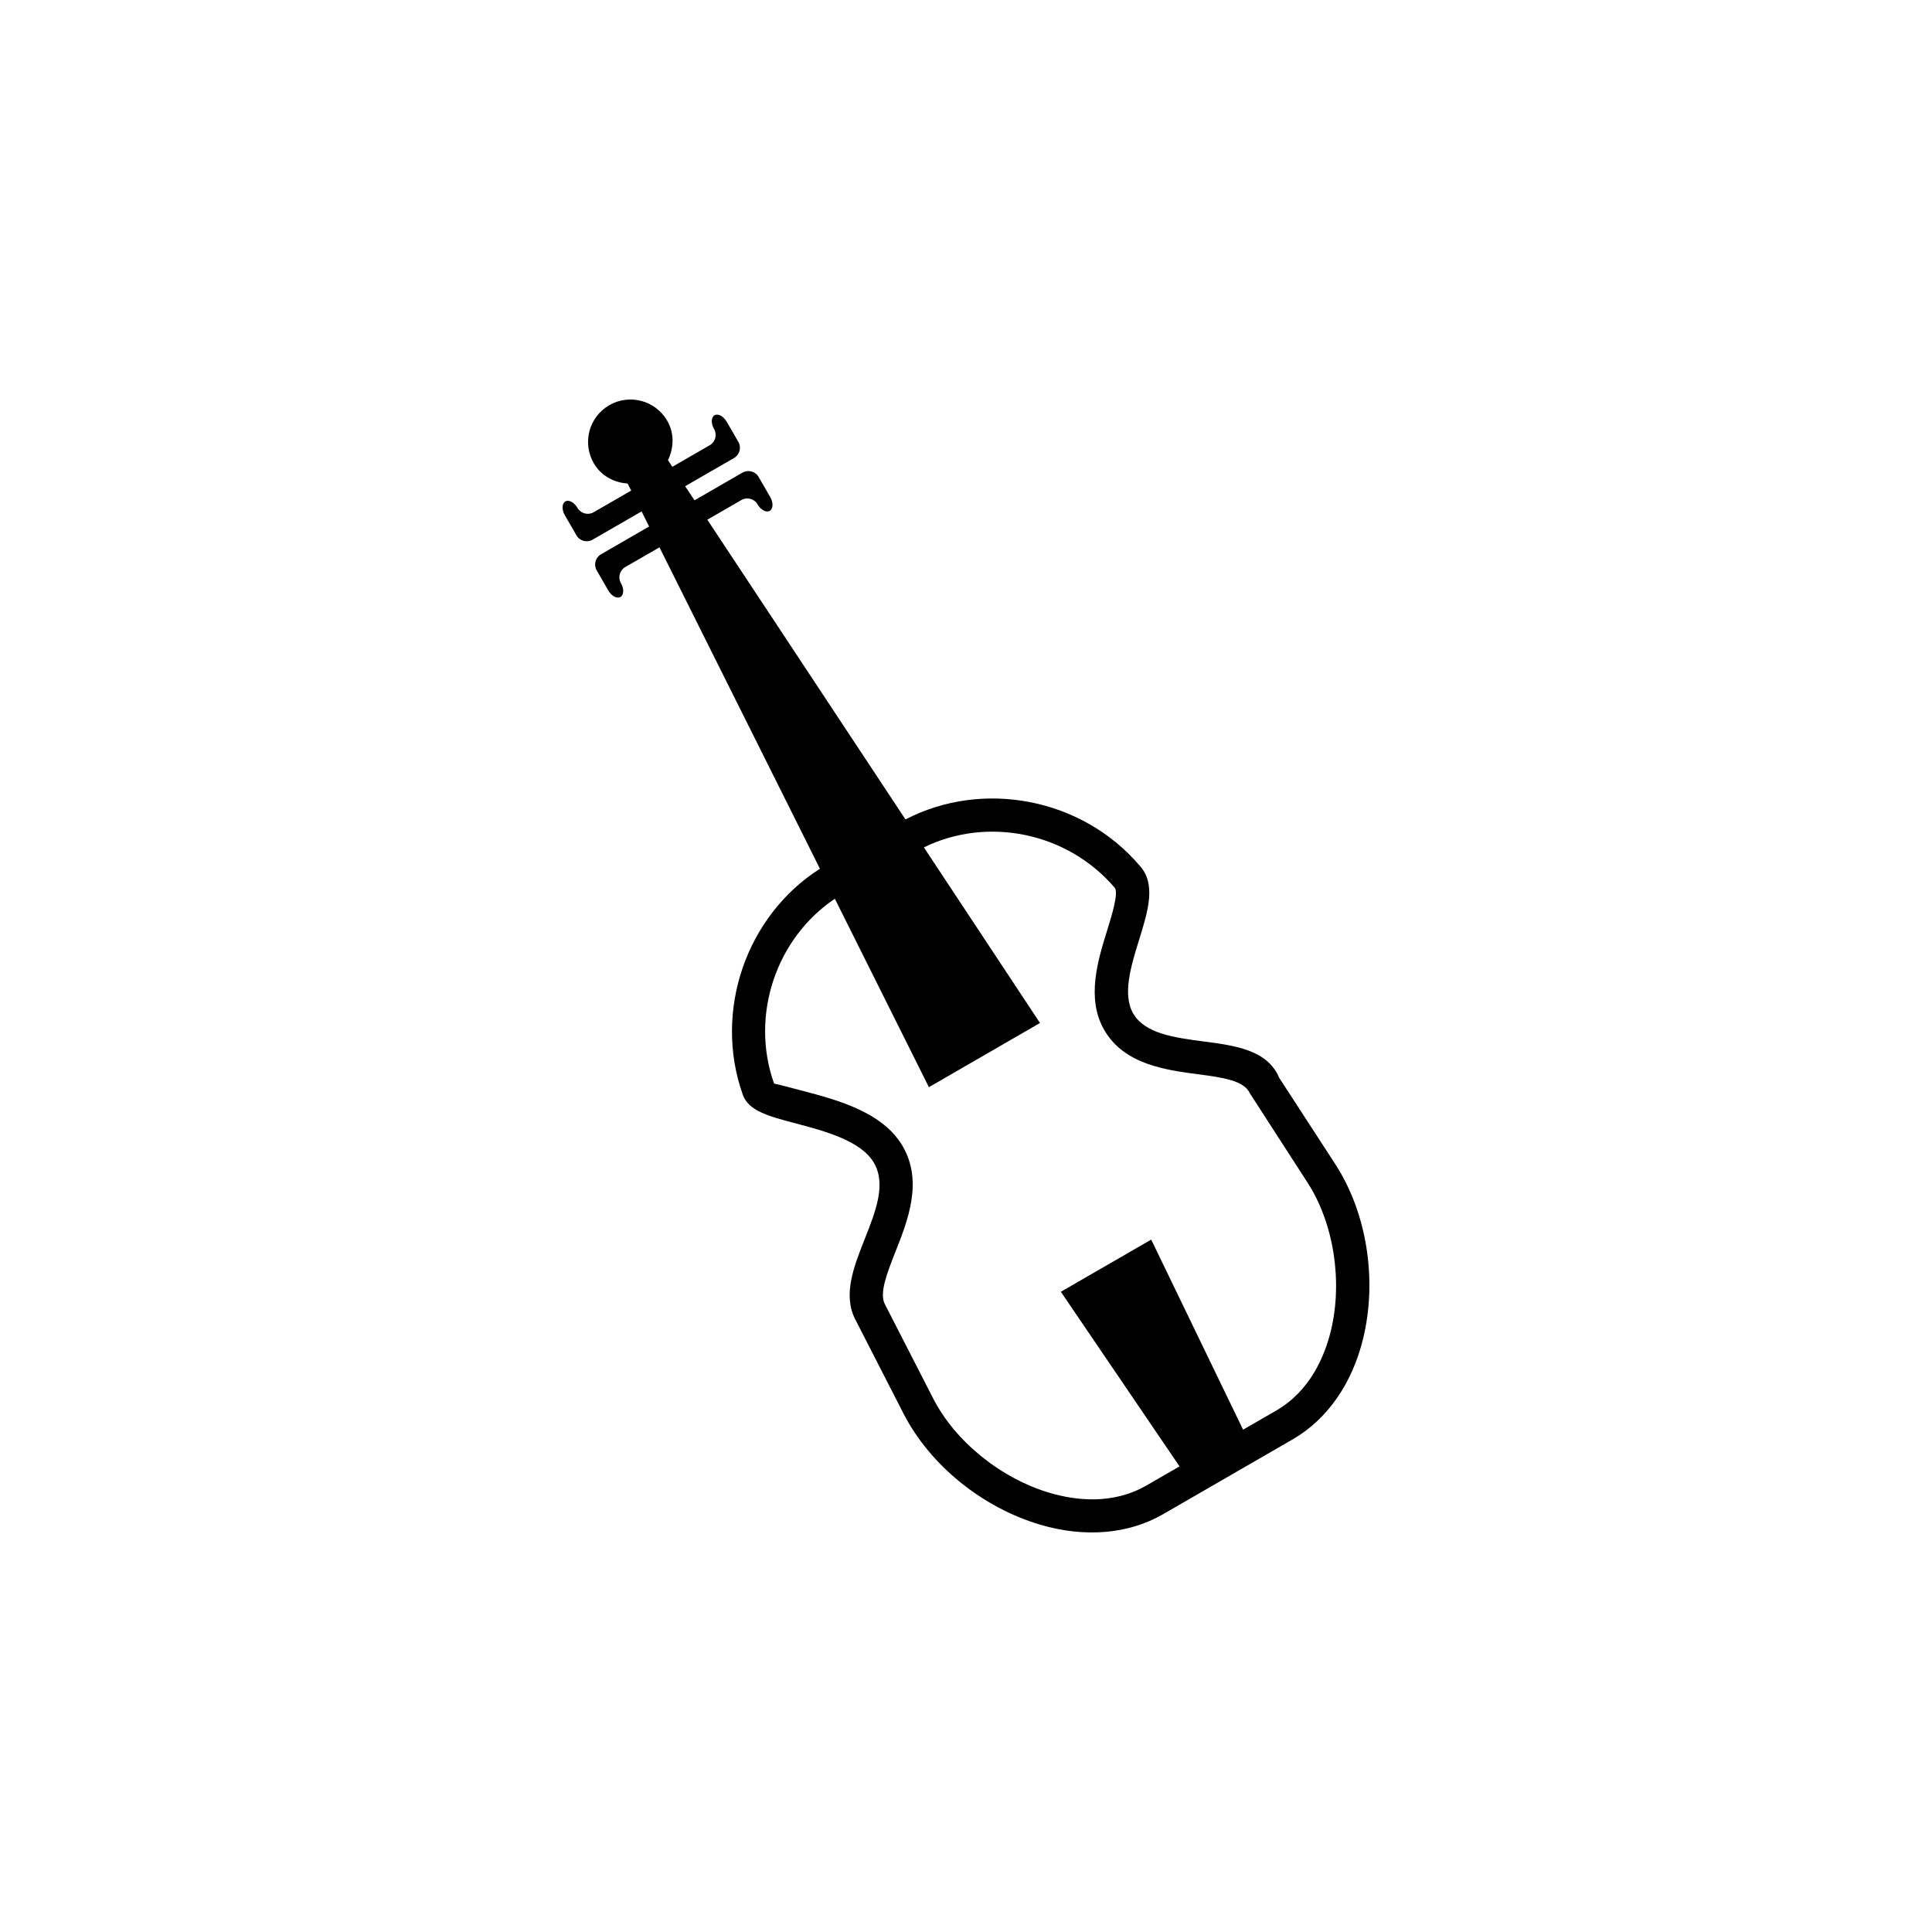<?xml version="1.0" encoding="utf-8"?>
<!-- Generator: Adobe Illustrator 16.0.0, SVG Export Plug-In . SVG Version: 6.00 Build 0)  -->
<!DOCTYPE svg PUBLIC "-//W3C//DTD SVG 1.1//EN" "http://www.w3.org/Graphics/SVG/1.1/DTD/svg11.dtd">
<svg version="1.1" id="Layer_1" xmlns="http://www.w3.org/2000/svg" xmlns:xlink="http://www.w3.org/1999/xlink" x="0px" y="0px"
	 width="50px" height="50px" viewBox="0 0 50 50" enable-background="new 0 0 50 50" xml:space="preserve">
<path d="M34.563,30.137l-1.459-2.246c-0.302-0.721-1.145-0.833-1.958-0.939c-0.746-0.098-1.517-0.199-1.82-0.725
	c-0.285-0.493-0.051-1.244,0.154-1.905c0.231-0.745,0.449-1.448,0.013-1.92c-1.49-1.748-4.057-2.235-6.059-1.195l-5.128-7.757
	l0.883-0.51c0.145-0.083,0.333-0.033,0.416,0.112c0.084,0.145,0.226,0.221,0.316,0.169c0.09-0.052,0.096-0.213,0.012-0.358
	l-0.301-0.521c-0.083-0.144-0.271-0.194-0.416-0.111l-1.242,0.717l-0.242-0.365l1.265-0.73c0.145-0.083,0.195-0.271,0.112-0.416
	l-0.301-0.521c-0.084-0.146-0.226-0.221-0.316-0.169c-0.09,0.052-0.095,0.213-0.011,0.357c0.084,0.146,0.033,0.333-0.111,0.417
	l-0.97,0.56l-0.113-0.172c0.153-0.316,0.17-0.692-0.019-1.02c-0.303-0.525-0.975-0.706-1.5-0.402
	c-0.526,0.303-0.705,0.975-0.402,1.5c0.189,0.329,0.525,0.502,0.877,0.527l0.092,0.182l-0.972,0.561
	c-0.145,0.084-0.333,0.033-0.417-0.111c-0.083-0.145-0.226-0.221-0.315-0.169c-0.09,0.052-0.096,0.213-0.012,0.358l0.301,0.521
	c0.083,0.145,0.271,0.195,0.416,0.111l1.268-0.732l0.195,0.391l-1.245,0.719c-0.145,0.083-0.195,0.271-0.112,0.415l0.3,0.521
	c0.084,0.145,0.226,0.22,0.316,0.168c0.09-0.052,0.095-0.212,0.012-0.357c-0.084-0.145-0.033-0.333,0.111-0.416l0.886-0.511
	l4.153,8.318c-1.903,1.212-2.766,3.682-1.996,5.849c0.15,0.418,0.658,0.553,1.36,0.739c0.758,0.201,1.703,0.45,2.035,1.026
	c0.319,0.553,0.046,1.246-0.244,1.979c-0.278,0.703-0.564,1.431-0.245,2.062l1.256,2.451c0.682,1.328,2.037,2.429,3.539,2.871
	c1.154,0.34,2.282,0.244,3.176-0.273l3.353-1.936c0.895-0.516,1.542-1.445,1.825-2.614C35.647,33.115,35.373,31.391,34.563,30.137z
	 M34.444,34.436c-0.161,0.664-0.537,1.562-1.419,2.071L32.171,37l-2.378-4.919l-2.338,1.35l3.071,4.519l-0.854,0.493
	c-0.882,0.509-1.848,0.386-2.503,0.193c-1.264-0.373-2.448-1.33-3.016-2.439l-1.255-2.449c-0.145-0.285,0.06-0.804,0.277-1.355
	c0.319-0.808,0.716-1.812,0.189-2.725c-0.512-0.886-1.695-1.2-2.56-1.429c-0.305-0.081-0.722-0.19-0.771-0.196
	c-0.627-1.763,0.054-3.765,1.573-4.783l2.434,4.876l2.875-1.661l-3.005-4.545c1.64-0.805,3.713-0.393,4.937,1.043
	c0.111,0.12-0.077,0.729-0.19,1.092c-0.246,0.79-0.551,1.773-0.079,2.592c0.516,0.893,1.59,1.035,2.453,1.148
	c0.574,0.076,1.166,0.154,1.313,0.486l1.494,2.313C34.516,31.651,34.753,33.154,34.444,34.436z"/>
</svg>
